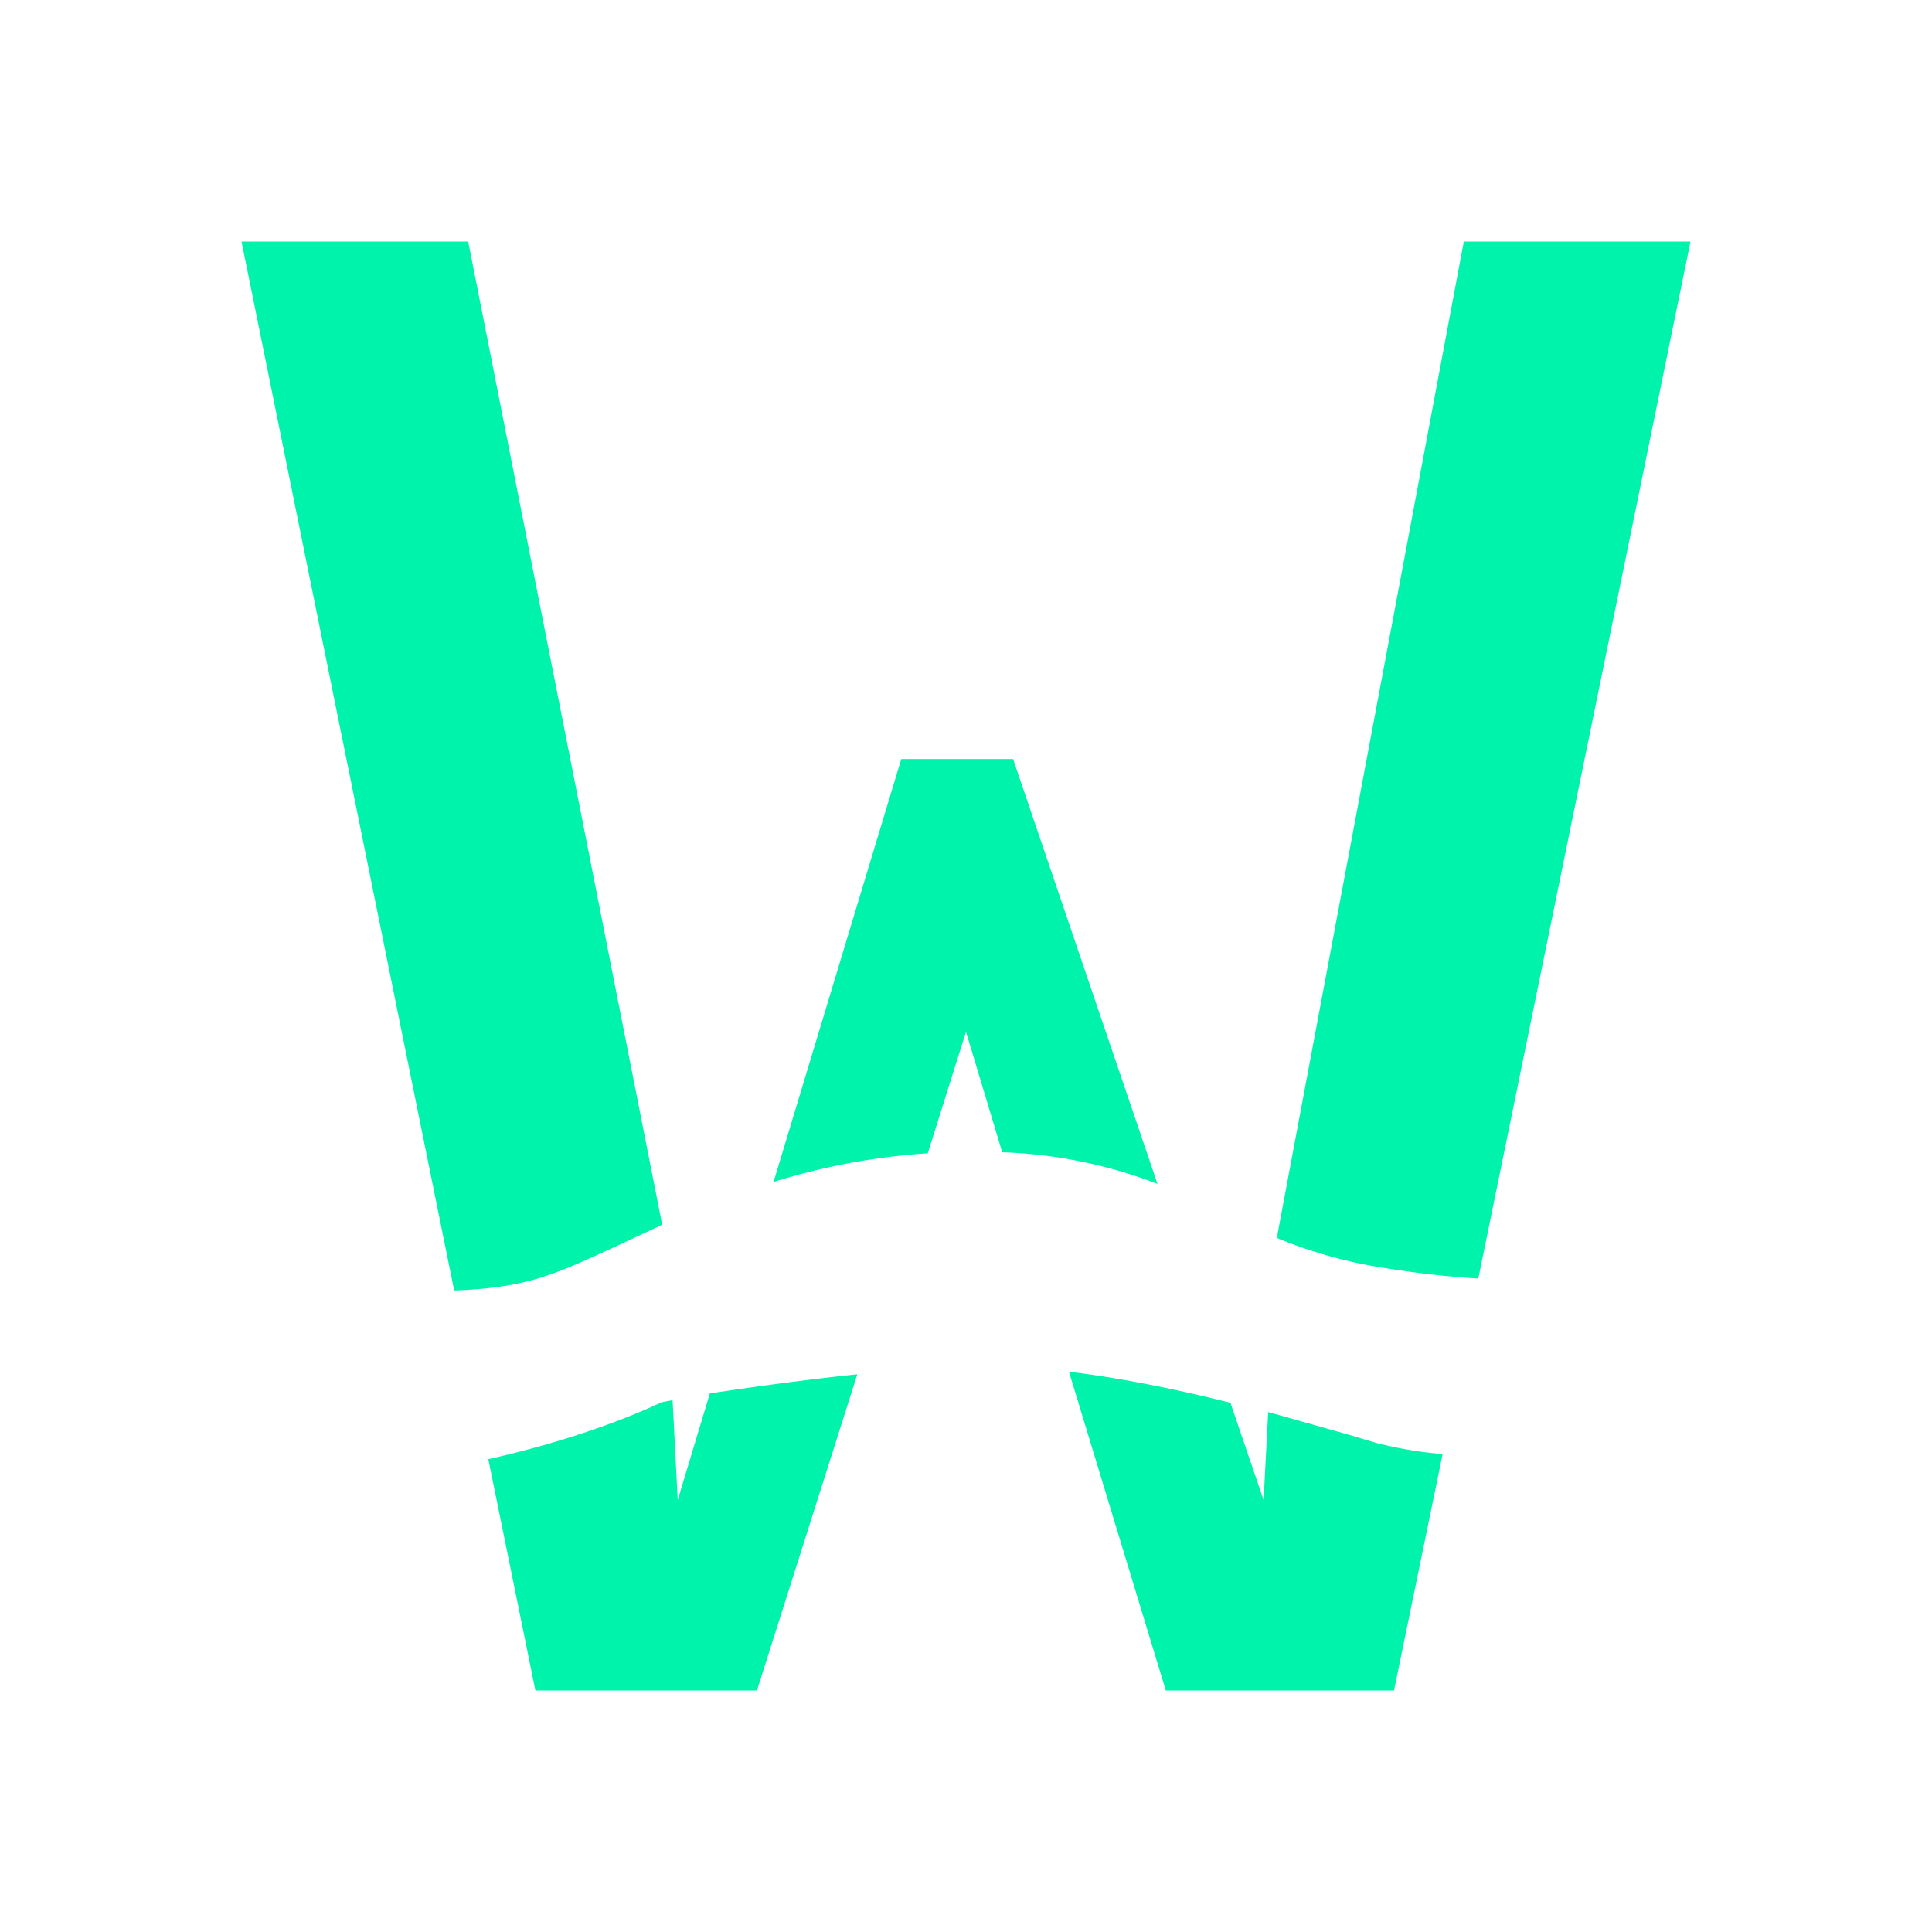 <svg xmlns="http://www.w3.org/2000/svg" width="1em" height="1em" viewBox="0 0 24 24"><path fill="#00F3AB" d="m8.355 17.394l-.135.025c-.405.193-1.19.495-2.154.707L6.651 21h2.752l1.247-3.928c-.726.077-1.363.167-1.832.238l-.399 1.324zm1.26-2.713a8.2 8.2 0 0 1 1.91-.354l.475-1.51l.45 1.497a5.9 5.9 0 0 1 1.929.393l-1.794-5.278h-1.389L9.61 14.68zm5.67 2.745l.412 1.208l.057-1.093l1.029.29l.321.096c.258.064.54.116.817.135L17.317 21h-2.835l-1.203-3.96c.694.084 1.389.232 2.006.386m3.086-1.543c-.348-.02-.772-.064-1.273-.148a5.8 5.8 0 0 1-1.228-.353v-.052L18.184 3H21l-2.636 12.883zm-12.729.148L3 3h2.816l2.41 12.214l-.507.238c-.348.16-.65.302-.92.392c-.366.129-.771.174-1.157.187"/></svg>